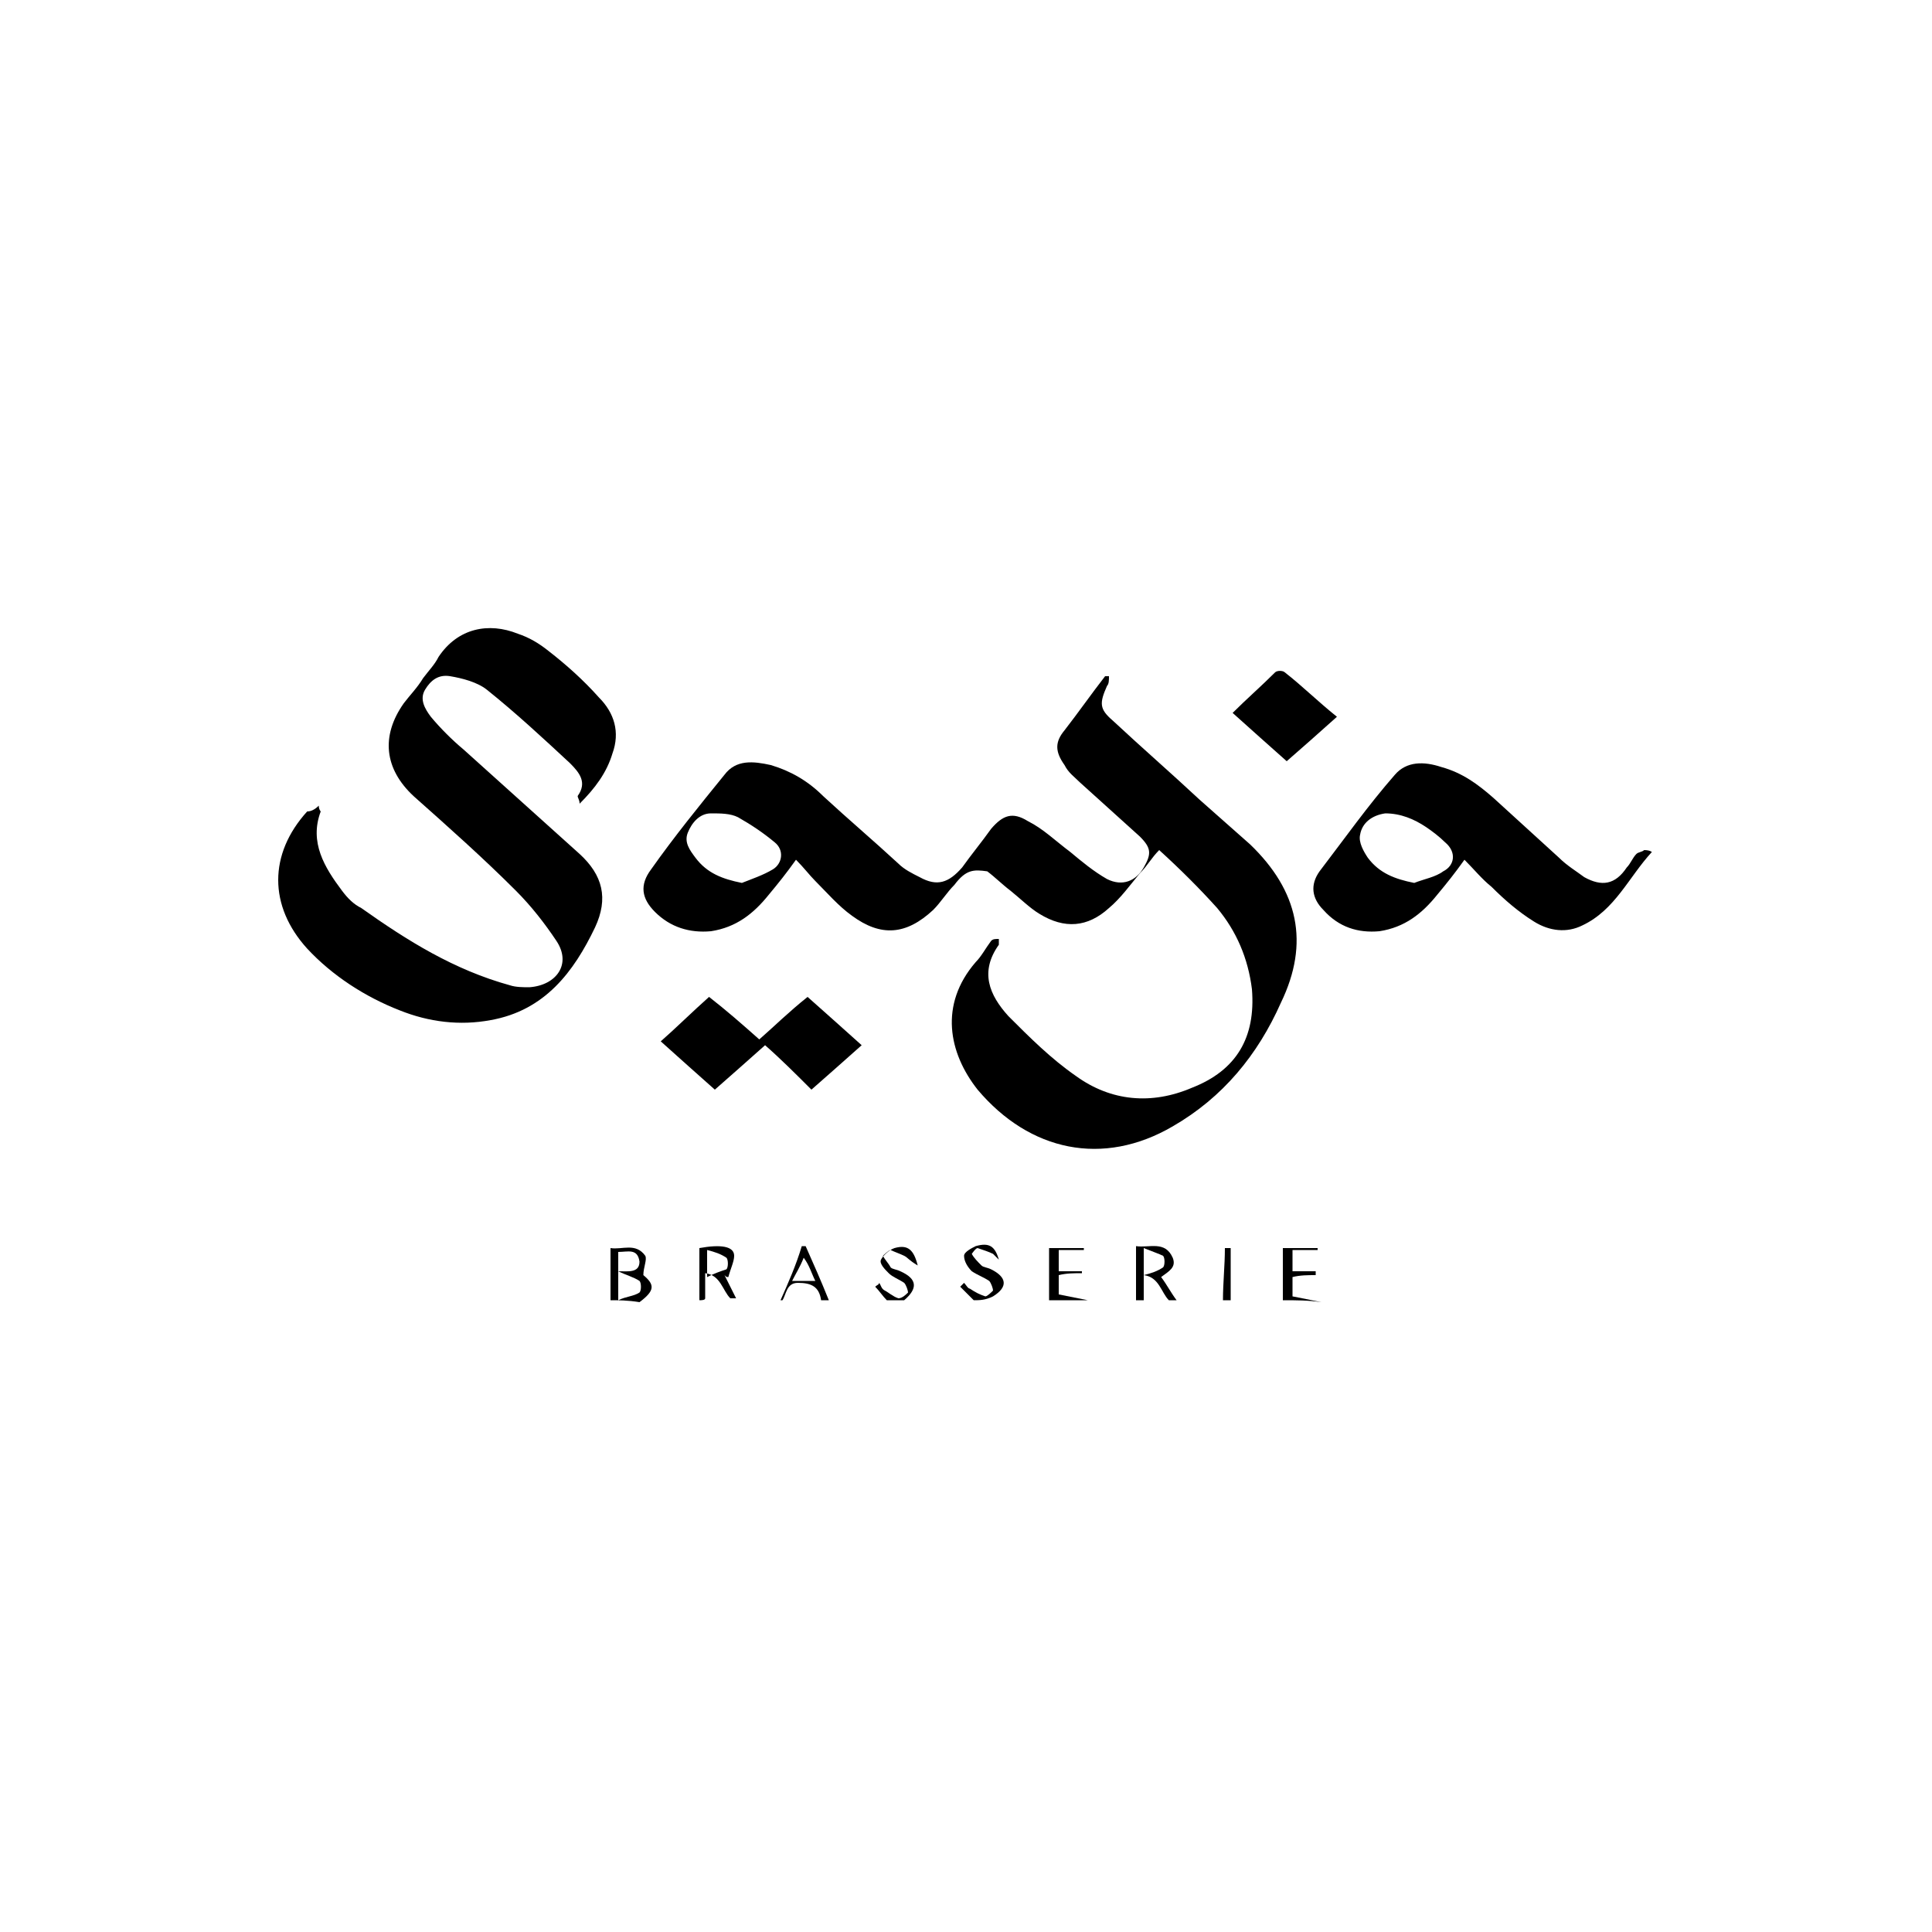 <?xml version="1.0" encoding="UTF-8"?>
<!-- Generator: Adobe Illustrator 27.9.0, SVG Export Plug-In . SVG Version: 6.00 Build 0)  -->
<svg xmlns="http://www.w3.org/2000/svg" xmlns:xlink="http://www.w3.org/1999/xlink" version="1.1" id="Layer_1" x="0px" y="0px" viewBox="0 0 100 100" style="enable-background:new 0 0 100 100;" xml:space="preserve">
<g>
	<path d="M31.6,67.3c0-0.9,0-1.8,0-2.7c0.6,0.1,1.3-0.3,1.8,0.4c0.1,0.2-0.1,0.6-0.1,1c0.6,0.5,0.6,0.8-0.2,1.4   C32.5,67.3,32,67.3,31.6,67.3z M32,65.8c0,0.6,0,0.9,0,1.5c0.4-0.2,0.8-0.2,1.1-0.4c0.1-0.1,0.1-0.5,0-0.6   C32.8,66.1,32.4,66,32,65.8z M32,64.8c0,0.4,0,0.7,0,1c0.5,0,1.1,0.1,1.1-0.5C33,64.6,32.5,64.8,32,64.8z"></path>
	<path d="M58.8,67.3c0-0.9,0-1.8,0-2.8c0.7,0.1,1.5-0.3,1.9,0.6c0.2,0.5-0.2,0.7-0.6,1c0.3,0.4,0.5,0.8,0.8,1.2c-0.1,0-0.3,0-0.4,0   c-0.4-0.4-0.5-1.2-1.3-1.3c0,0.5,0,0.9,0,1.3C59.1,67.3,59,67.3,58.8,67.3z M59.2,64.6c0,0.6,0,0.9,0,1.4c0.4-0.1,0.7-0.2,1-0.4   c0.1-0.1,0.1-0.5,0-0.6C60,64.9,59.7,64.8,59.2,64.6z"></path>
	<path d="M36.2,67.3c0-0.9,0-1.8,0-2.7c1.1-0.2,1.8-0.1,1.8,0.4c0,0.3-0.2,0.7-0.3,1.1c-0.1,0-0.1,0-0.2-0.1   c0.2,0.4,0.4,0.8,0.6,1.2c-0.1,0-0.2,0-0.3,0c-0.4-0.4-0.5-1.2-1.3-1.3c0,0.5,0,0.9,0,1.3C36.5,67.3,36.3,67.3,36.2,67.3z    M36.6,66.1c0.4-0.2,0.7-0.3,1-0.4c0.1-0.1,0.1-0.5,0-0.6c-0.3-0.2-0.6-0.3-1-0.4C36.6,65.2,36.6,65.5,36.6,66.1z"></path>
	<path d="M45.9,67.3c-0.2-0.2-0.4-0.5-0.6-0.7c0.1-0.1,0.2-0.1,0.2-0.2c0.1,0.1,0.1,0.3,0.3,0.4c0.2,0.1,0.4,0.3,0.7,0.4   c0.2,0,0.4-0.2,0.5-0.3c0-0.1-0.1-0.4-0.2-0.5c-0.3-0.2-0.6-0.3-0.8-0.5c-0.2-0.2-0.5-0.5-0.4-0.7c0.1-0.2,0.4-0.5,0.7-0.6   c0.7-0.2,1,0.1,1.2,0.9C47,65.2,47,65.1,46.8,65c-0.2-0.1-0.5-0.2-0.7-0.3c-0.1,0-0.4,0.3-0.4,0.3c0.1,0.2,0.3,0.4,0.4,0.6   c0.1,0.1,0.3,0.1,0.5,0.2c0.9,0.4,0.9,0.9,0.2,1.5C46.5,67.3,46.2,67.3,45.9,67.3z"></path>
	<path d="M50.4,67.3c-0.2-0.2-0.5-0.5-0.7-0.7c0.1-0.1,0.1-0.1,0.2-0.2c0.1,0.1,0.2,0.3,0.3,0.3c0.3,0.2,0.5,0.3,0.8,0.4   c0.1,0,0.3-0.2,0.4-0.3c0-0.1-0.1-0.4-0.2-0.5c-0.3-0.2-0.6-0.3-0.9-0.5c-0.2-0.2-0.4-0.5-0.4-0.8c0-0.2,0.4-0.4,0.6-0.5   c0.7-0.2,1,0,1.2,0.7c-0.1-0.1-0.2-0.2-0.3-0.3c-0.2-0.1-0.5-0.2-0.8-0.3c-0.1,0-0.3,0.3-0.3,0.3c0.1,0.2,0.3,0.4,0.5,0.6   c0.1,0.1,0.3,0.1,0.5,0.2c0.8,0.4,0.9,0.9,0.1,1.4C51,67.3,50.7,67.3,50.4,67.3z"></path>
	<path d="M66.4,67.3c0-0.9,0-1.8,0-2.7c0.6,0,1.2,0,1.8,0c0,0,0,0.1,0,0.1c-0.4,0-0.9,0-1.3,0c0,0.4,0,0.7,0,1.1c0.4,0,0.8,0,1.2,0   c0,0.1,0,0.1,0,0.2c-0.4,0-0.8,0-1.2,0.1c0,0.4,0,0.7,0,1c0.5,0.1,1,0.2,1.5,0.3C67.7,67.3,67.1,67.3,66.4,67.3z"></path>
	<path d="M54.3,67.3c0-0.9,0-1.8,0-2.7c0.6,0,1.2,0,1.8,0c0,0,0,0.1,0,0.1c-0.4,0-0.9,0-1.3,0c0,0.4,0,0.7,0,1.1c0.4,0,0.8,0,1.2,0   c0,0,0,0.1,0,0.1c-0.4,0-0.8,0-1.2,0.1c0,0.4,0,0.7,0,1c0.5,0.1,1,0.2,1.5,0.3C55.6,67.3,55,67.3,54.3,67.3z"></path>
	<path d="M40.4,67.3c0.4-0.9,0.8-1.8,1.1-2.8c0.1,0,0.2,0,0.2,0c0.4,0.9,0.8,1.8,1.2,2.8c-0.1,0-0.3,0-0.4,0   c-0.1-0.7-0.5-0.9-1.2-0.9c-0.6,0-0.6,0.6-0.8,0.9C40.5,67.3,40.5,67.3,40.4,67.3z M42.2,66.3c-0.2-0.4-0.3-0.8-0.6-1.2   c-0.2,0.5-0.4,0.8-0.6,1.2C41.5,66.3,41.8,66.3,42.2,66.3z"></path>
	<path d="M63.3,67.3c0-0.9,0.1-1.8,0.1-2.7c0,0,0.1,0,0.3,0c0,0.9,0,1.8,0,2.7C63.6,67.3,63.5,67.3,63.3,67.3z"></path>
	<path d="M57.4,35c0,0.2,0,0.4-0.1,0.5c-0.4,0.9-0.4,1.2,0.3,1.8c1.5,1.4,3,2.7,4.5,4.1c0.9,0.8,1.7,1.5,2.6,2.3   c2.5,2.4,3.1,5.1,1.6,8.2c-1.2,2.7-3,4.9-5.6,6.4c-3.6,2.1-7.4,1.3-10.1-1.9c-1.5-1.9-2-4.4-0.1-6.6c0.3-0.3,0.5-0.7,0.8-1.1   c0.1-0.1,0.2-0.1,0.4-0.1c0,0.1,0,0.3,0,0.3c-1,1.4-0.5,2.6,0.5,3.7c1.1,1.1,2.2,2.2,3.5,3.1c1.8,1.3,3.9,1.5,6,0.6   c2.3-0.9,3.3-2.6,3.1-5.1c-0.2-1.6-0.8-3-1.8-4.2c-0.9-1-1.9-2-3-3c-0.4,0.4-0.6,0.8-1,1.2c-0.5,0.6-1,1.3-1.6,1.8   c-1.1,1-2.3,1.1-3.6,0.3c-0.5-0.3-1-0.8-1.5-1.2c-0.4-0.3-0.8-0.7-1.2-1C50.4,45,50,45,49.4,45.8c-0.4,0.4-0.7,0.9-1.1,1.3   c-1.4,1.3-2.7,1.4-4.2,0.3c-0.7-0.5-1.3-1.2-1.9-1.8c-0.3-0.3-0.6-0.7-1-1.1c-0.5,0.7-0.9,1.2-1.4,1.8c-0.8,1-1.7,1.7-3,1.9   c-1.1,0.1-2.1-0.2-2.9-1c-0.7-0.7-0.8-1.4-0.2-2.2c1.2-1.7,2.5-3.3,3.8-4.9c0.6-0.8,1.5-0.7,2.4-0.5c1,0.3,1.9,0.8,2.7,1.6   c1.3,1.2,2.6,2.3,3.9,3.5c0.3,0.3,0.7,0.5,1.1,0.7c0.9,0.5,1.5,0.3,2.2-0.5c0.5-0.7,1-1.3,1.5-2c0.6-0.7,1.1-0.9,1.9-0.4   c0.8,0.4,1.4,1,2.2,1.6c0.6,0.5,1.2,1,1.9,1.4c0.8,0.4,1.5,0.1,1.9-0.6c0.4-0.7,0.4-1-0.2-1.6c-1-0.9-2.1-1.9-3.1-2.8   c-0.3-0.3-0.6-0.5-0.8-0.9c-0.5-0.7-0.5-1.2,0-1.8c0.7-0.9,1.4-1.9,2.1-2.8C57.2,35,57.3,35,57.4,35z M38.4,45.7   c0.5-0.2,1.1-0.4,1.6-0.7c0.5-0.3,0.6-1,0.1-1.4c-0.6-0.5-1.2-0.9-1.9-1.3c-0.4-0.2-0.9-0.2-1.4-0.2c-0.6,0-1,0.5-1.2,1   c-0.2,0.5,0.1,0.9,0.4,1.3C36.6,45.2,37.4,45.5,38.4,45.7z"></path>
	<path d="M16.5,41.7c0,0.2,0.1,0.3,0.1,0.3c-0.6,1.6,0.2,2.9,1.1,4.1c0.3,0.4,0.6,0.7,1,0.9c2.4,1.7,4.8,3.2,7.7,4   c0.3,0.1,0.7,0.1,1,0.1c1.4-0.1,2.2-1.2,1.4-2.4c-0.6-0.9-1.3-1.8-2.1-2.6c-1.7-1.7-3.5-3.3-5.3-4.9c-1.5-1.4-1.7-3.1-0.5-4.8   c0.3-0.4,0.7-0.8,1-1.3c0.3-0.4,0.6-0.7,0.8-1.1c1-1.5,2.6-1.8,4.1-1.2c0.6,0.2,1.1,0.5,1.6,0.9c0.9,0.7,1.8,1.5,2.6,2.4   c0.8,0.8,1.1,1.8,0.7,2.9c-0.3,1-0.9,1.8-1.7,2.6c0-0.2-0.1-0.3-0.1-0.4c0.5-0.7,0.1-1.2-0.4-1.7c-1.4-1.3-2.8-2.6-4.3-3.8   c-0.5-0.4-1.3-0.6-1.9-0.7c-0.6-0.1-1,0.2-1.3,0.7c-0.3,0.5,0,1,0.3,1.4c0.5,0.6,1.1,1.2,1.7,1.7c2,1.8,4,3.6,6,5.4   c1.2,1.1,1.5,2.3,0.8,3.8c-1.1,2.3-2.6,4.3-5.4,4.8c-1.6,0.3-3.2,0.1-4.7-0.5c-1.8-0.7-3.5-1.8-4.8-3.2c-2-2.2-2-4.9,0-7.1   C16.1,42,16.3,41.9,16.5,41.7z"></path>
	<path d="M85.5,44.1c-1.2,1.3-1.9,3-3.6,3.8c-0.8,0.4-1.7,0.3-2.5-0.2c-0.8-0.5-1.5-1.1-2.2-1.8c-0.5-0.4-0.9-0.9-1.4-1.4   c-0.5,0.7-0.9,1.2-1.4,1.8c-0.8,1-1.7,1.7-3,1.9c-1.1,0.1-2.1-0.2-2.9-1.1c-0.6-0.6-0.7-1.3-0.2-2c1.3-1.7,2.5-3.4,3.9-5   c0.6-0.7,1.5-0.7,2.4-0.4c1.1,0.3,1.9,0.9,2.7,1.6c1.1,1,2.3,2.1,3.4,3.1c0.4,0.4,0.9,0.7,1.3,1c0.9,0.5,1.6,0.4,2.2-0.5   c0.2-0.2,0.3-0.5,0.5-0.7c0.1-0.1,0.3-0.1,0.4-0.2C85.4,44,85.5,44.1,85.5,44.1z M73.2,45.7c0.5-0.2,1.1-0.3,1.5-0.6   c0.6-0.3,0.7-1,0.1-1.5c-0.3-0.3-0.7-0.6-1-0.8c-0.6-0.4-1.3-0.7-2.1-0.7c-0.7,0.1-1.2,0.5-1.3,1.1c-0.1,0.4,0.2,0.9,0.4,1.2   C71.4,45.2,72.2,45.5,73.2,45.7z"></path>
	<path d="M39.6,54.1c-0.9,0.8-1.8,1.6-2.6,2.3c-0.9-0.8-1.8-1.6-2.8-2.5c0.8-0.7,1.6-1.5,2.5-2.3c0.9,0.7,1.7,1.4,2.6,2.2   c0.8-0.7,1.5-1.4,2.5-2.2c0.9,0.8,1.8,1.6,2.8,2.5c-0.9,0.8-1.8,1.6-2.6,2.3C41.2,55.6,40.4,54.8,39.6,54.1z"></path>
	<path d="M69.2,37.1c-1,0.9-1.8,1.6-2.6,2.3c-0.9-0.8-1.8-1.6-2.8-2.5c0.7-0.7,1.5-1.4,2.2-2.1c0.1-0.1,0.4-0.1,0.5,0   C67.4,35.5,68.2,36.3,69.2,37.1z"></path>
</g>
</svg>
